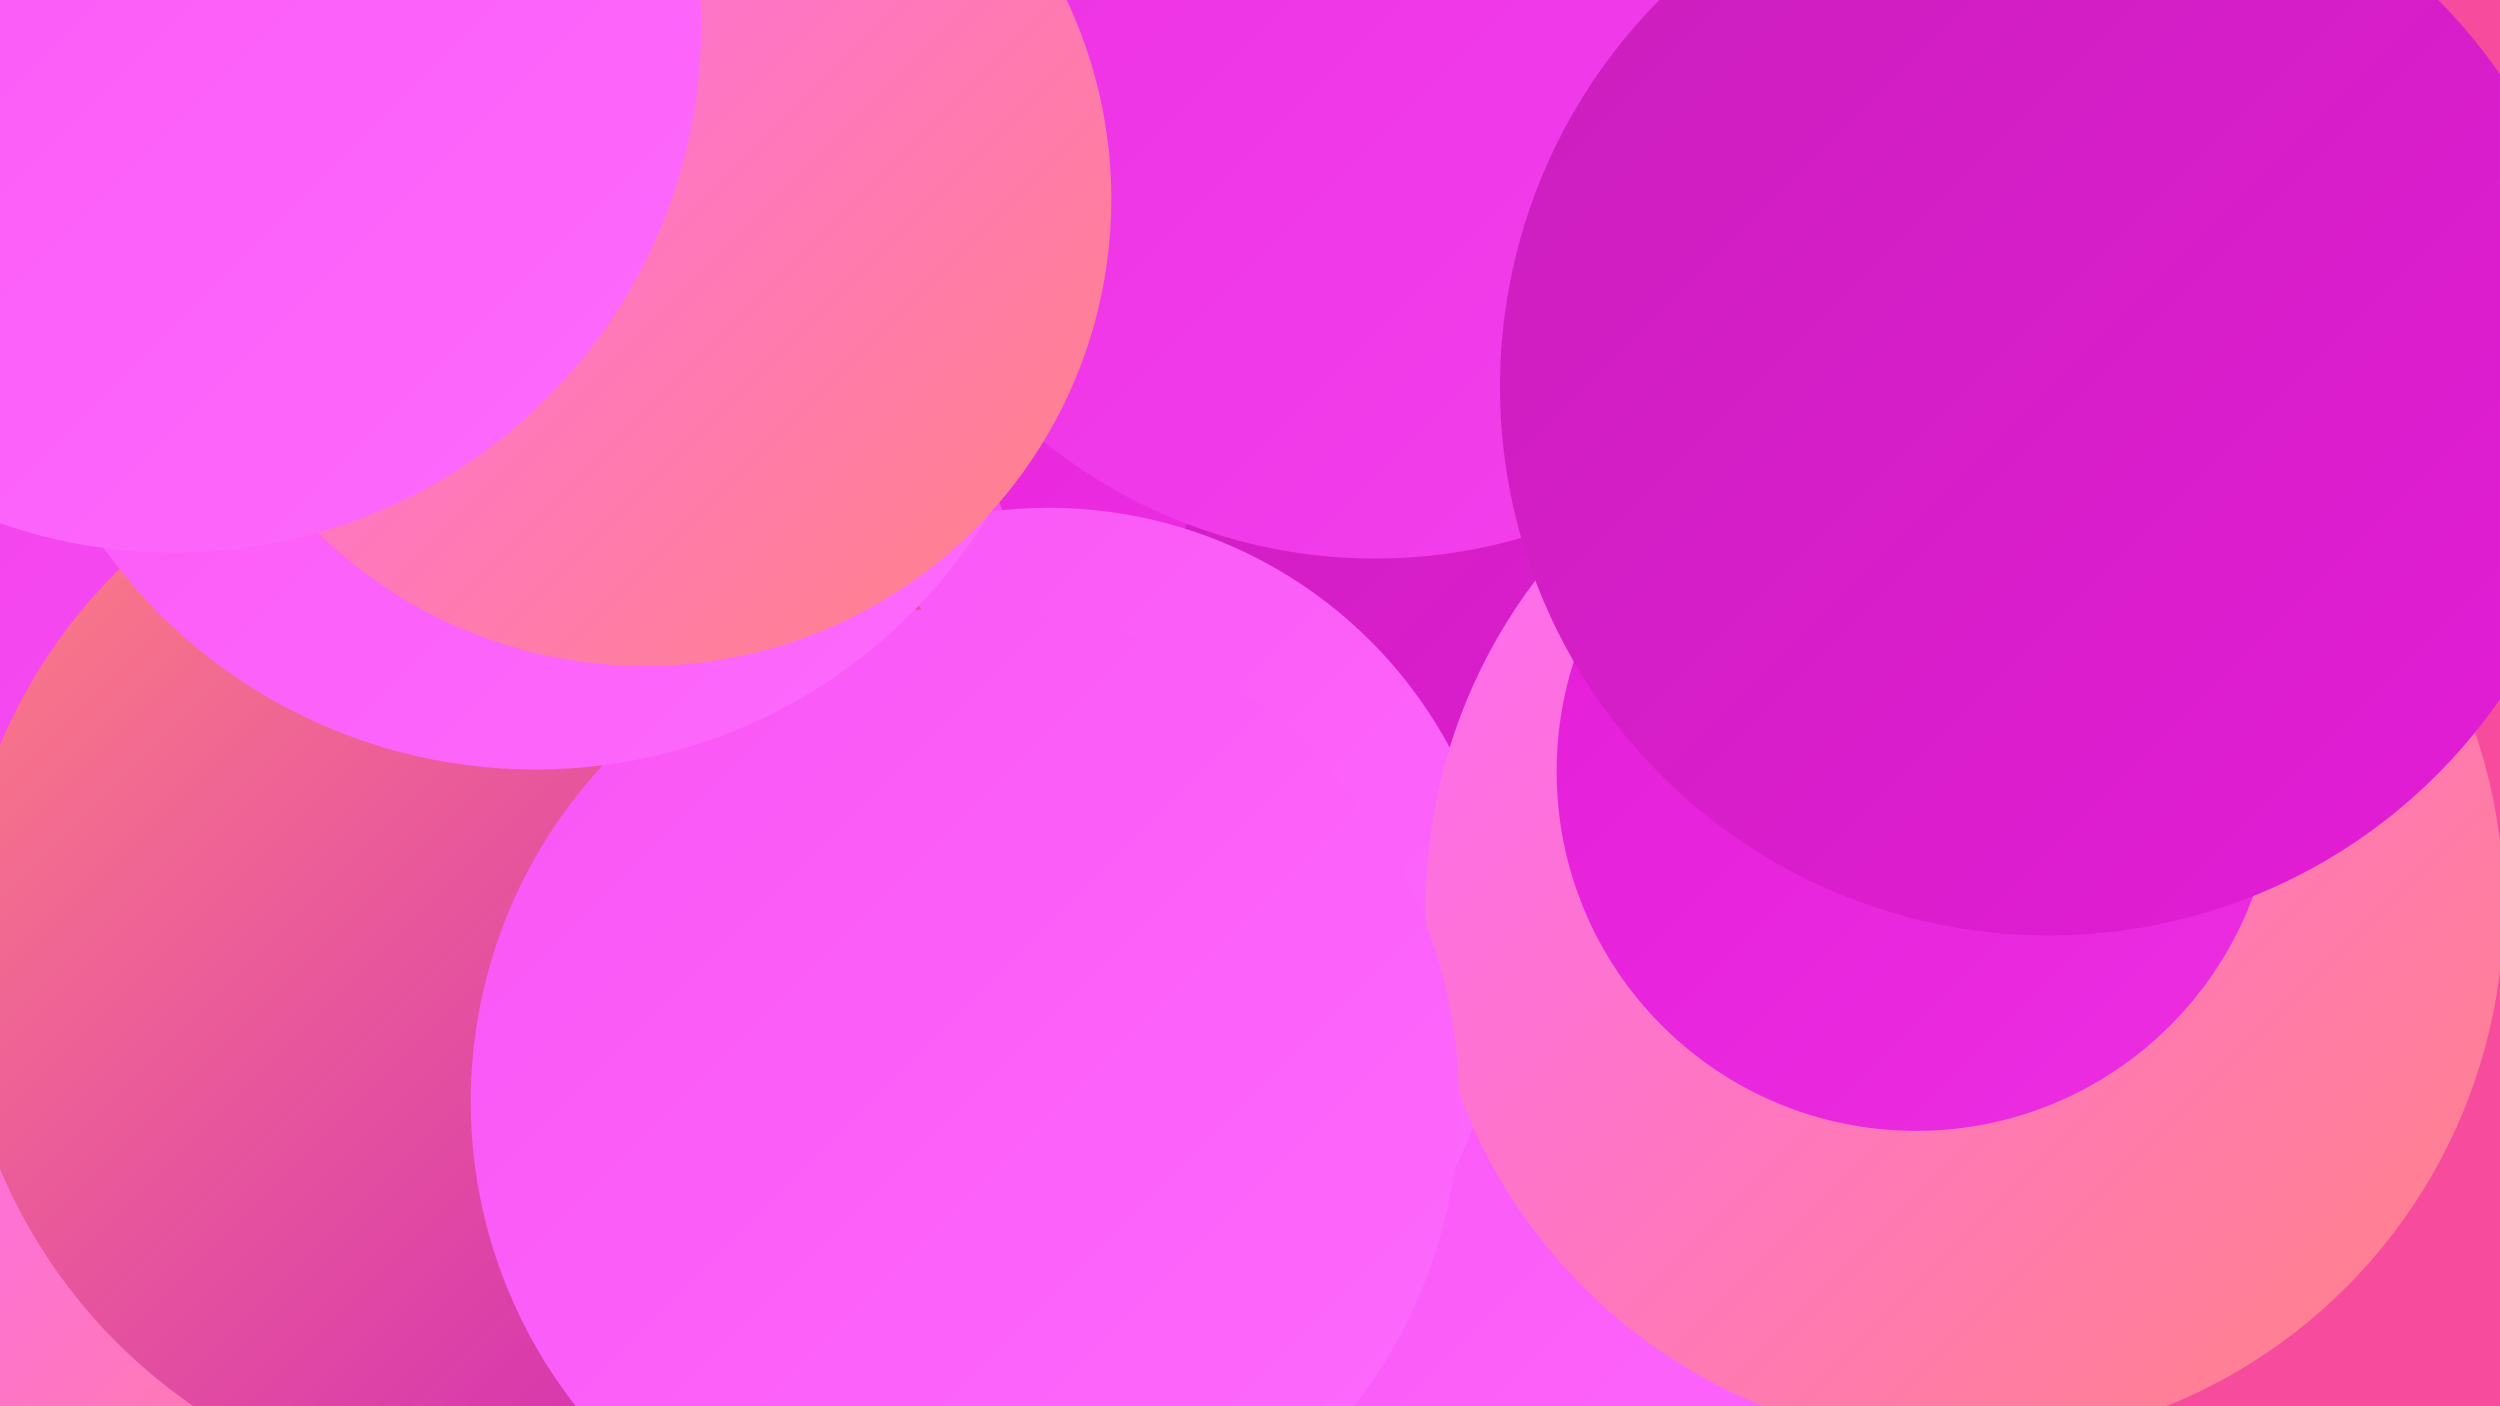 <?xml version="1.0" encoding="UTF-8"?><svg width="1280" height="720" xmlns="http://www.w3.org/2000/svg"><defs><linearGradient id="grad0" x1="0%" y1="0%" x2="100%" y2="100%"><stop offset="0%" style="stop-color:#ca1ebc;stop-opacity:1" /><stop offset="100%" style="stop-color:#e41dd7;stop-opacity:1" /></linearGradient><linearGradient id="grad1" x1="0%" y1="0%" x2="100%" y2="100%"><stop offset="0%" style="stop-color:#e41dd7;stop-opacity:1" /><stop offset="100%" style="stop-color:#ec2ee2;stop-opacity:1" /></linearGradient><linearGradient id="grad2" x1="0%" y1="0%" x2="100%" y2="100%"><stop offset="0%" style="stop-color:#ec2ee2;stop-opacity:1" /><stop offset="100%" style="stop-color:#f341ed;stop-opacity:1" /></linearGradient><linearGradient id="grad3" x1="0%" y1="0%" x2="100%" y2="100%"><stop offset="0%" style="stop-color:#f341ed;stop-opacity:1" /><stop offset="100%" style="stop-color:#f955f5;stop-opacity:1" /></linearGradient><linearGradient id="grad4" x1="0%" y1="0%" x2="100%" y2="100%"><stop offset="0%" style="stop-color:#f955f5;stop-opacity:1" /><stop offset="100%" style="stop-color:#fe6afc;stop-opacity:1" /></linearGradient><linearGradient id="grad5" x1="0%" y1="0%" x2="100%" y2="100%"><stop offset="0%" style="stop-color:#fe6afc;stop-opacity:1" /><stop offset="100%" style="stop-color:#ff8382;stop-opacity:1" /></linearGradient><linearGradient id="grad6" x1="0%" y1="0%" x2="100%" y2="100%"><stop offset="0%" style="stop-color:#ff8382;stop-opacity:1" /><stop offset="100%" style="stop-color:#ca1ebc;stop-opacity:1" /></linearGradient></defs><rect width="1280" height="720" fill="#f74b9d" /><circle cx="793" cy="689" r="243" fill="url(#grad4)" /><circle cx="865" cy="178" r="283" fill="url(#grad0)" /><circle cx="436" cy="172" r="197" fill="url(#grad1)" /><circle cx="290" cy="472" r="227" fill="url(#grad6)" /><circle cx="1013" cy="463" r="192" fill="url(#grad4)" /><circle cx="1011" cy="157" r="217" fill="url(#grad4)" /><circle cx="94" cy="670" r="207" fill="url(#grad5)" /><circle cx="325" cy="323" r="198" fill="url(#grad3)" /><circle cx="171" cy="115" r="247" fill="url(#grad0)" /><circle cx="174" cy="328" r="209" fill="url(#grad3)" /><circle cx="704" cy="16" r="270" fill="url(#grad2)" /><circle cx="537" cy="493" r="233" fill="url(#grad4)" /><circle cx="257" cy="490" r="279" fill="url(#grad6)" /><circle cx="1006" cy="464" r="276" fill="url(#grad5)" /><circle cx="494" cy="564" r="253" fill="url(#grad4)" /><circle cx="981" cy="395" r="184" fill="url(#grad1)" /><circle cx="1049" cy="198" r="281" fill="url(#grad0)" /><circle cx="274" cy="122" r="272" fill="url(#grad4)" /><circle cx="330" cy="102" r="239" fill="url(#grad5)" /><circle cx="89" cy="13" r="270" fill="url(#grad4)" /></svg>